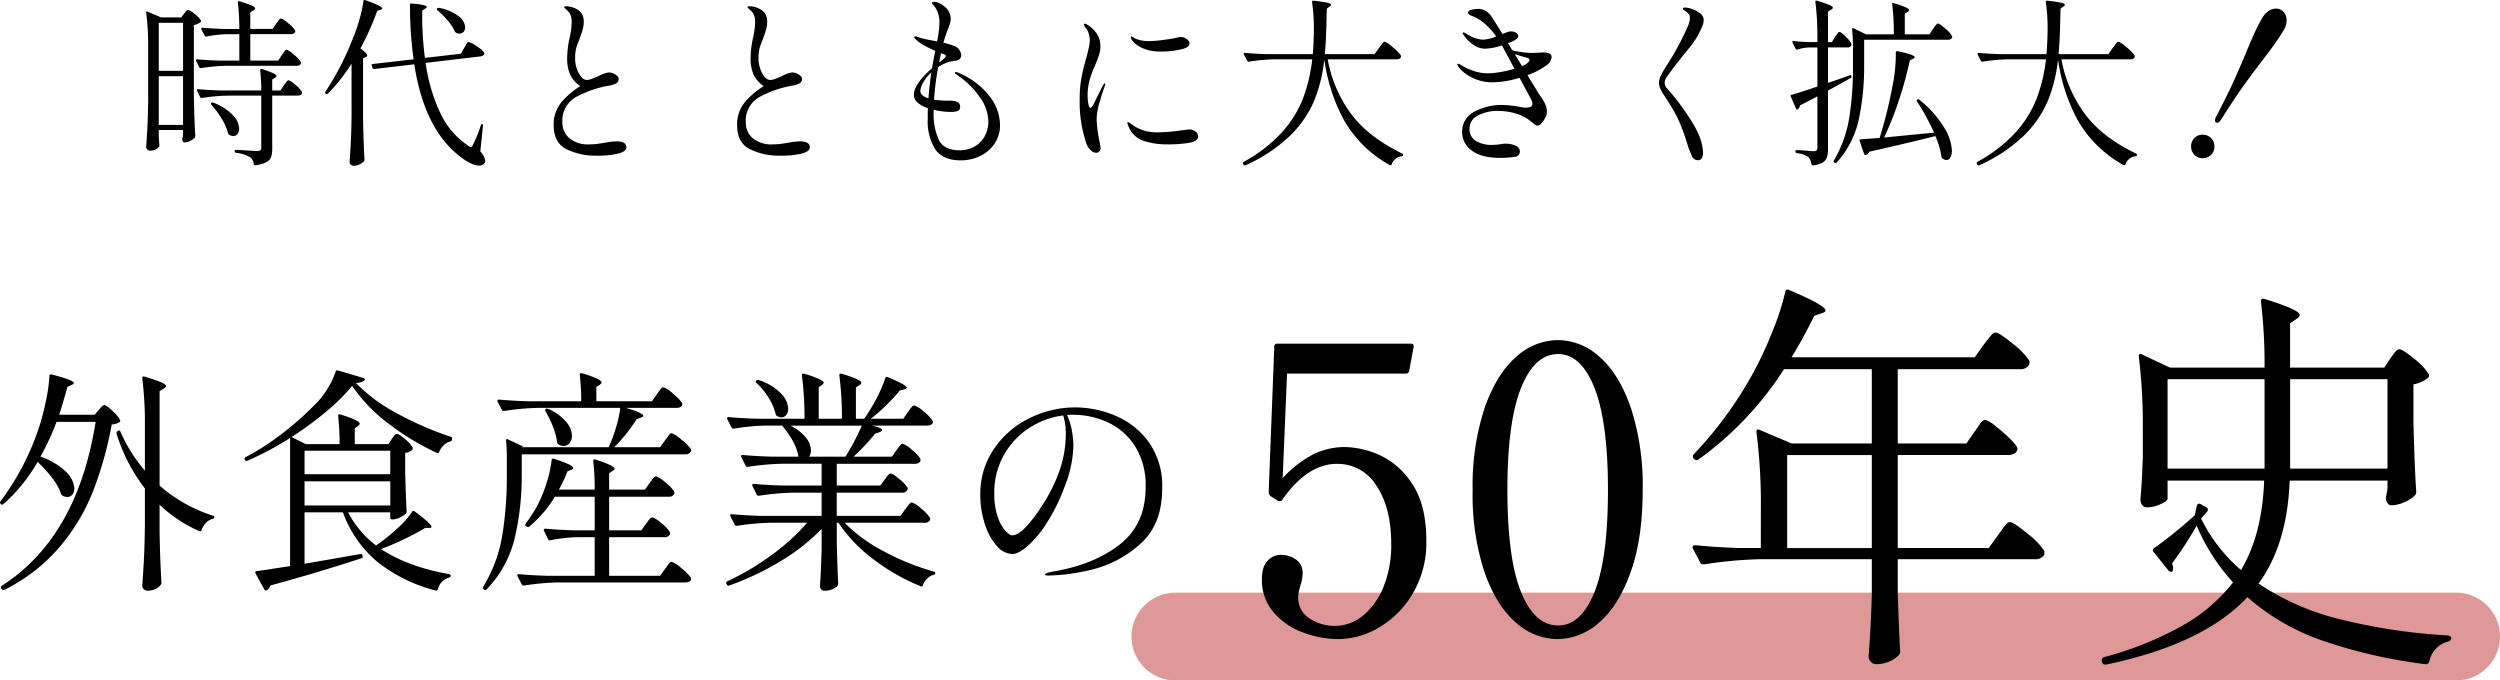 <svg xmlns="http://www.w3.org/2000/svg" width="569.964" height="155.125" viewBox="0 0 569.964 155.125">
  <g id="グループ_24582" data-name="グループ 24582" transform="translate(-6669.036 19062.125)">
    <path id="パス_113313" data-name="パス 113313" d="M34.276-22.017q.164-.205.389-.553a3.246,3.246,0,0,1,.389-.513.473.473,0,0,1,.328-.164,4.692,4.692,0,0,1,1.64,1.107,6.825,6.825,0,0,1,1.6,1.681,1.035,1.035,0,0,1,0,.41.976.976,0,0,1-.943.451H21.73a43.957,43.957,0,0,0-5.863.533h-.123a.346.346,0,0,1-.287-.2l-.7-1.435a.237.237,0,0,1-.041-.164q0-.205.287-.2,2.255.205,5,.287H24.6v-6.027H21.812a28.929,28.929,0,0,0-4.715.533h-.123a.346.346,0,0,1-.287-.205l-.738-1.435a.237.237,0,0,1-.041-.164q0-.2.287-.2,2.255.2,5,.287h3.4a51.052,51.052,0,0,0-.328-6.027v-.082q0-.328.369-.205a27.746,27.746,0,0,1,2.788.964q.779.349.779.636,0,.246-.369.451l-.738.451V-28h5.084l.82-1.189a5.905,5.905,0,0,0,.348-.492,2.943,2.943,0,0,1,.389-.492.566.566,0,0,1,.369-.2,4.6,4.6,0,0,1,1.619,1.066,6.464,6.464,0,0,1,1.579,1.64l.041.164a.571.571,0,0,1-.308.512,1.451,1.451,0,0,1-.758.185H27.1v6.027h6.355ZM6.232-3.69,6.355-1.6a.709.709,0,0,1-.041.41,2.085,2.085,0,0,1-.8.656,2.768,2.768,0,0,1-1.291.287.823.823,0,0,1-.595-.266.785.785,0,0,1-.266-.553q.164-2.419.287-4.694t.164-5.966V-23.739a57.351,57.351,0,0,0-.451-7.954v-.082q0-.287.328-.164l3.075,1.312h4.592l.615-.82q.123-.164.41-.512a.765.765,0,0,1,.533-.348,3.657,3.657,0,0,1,1.5.9,5.332,5.332,0,0,1,1.415,1.476q.123.164-.082.369a2.91,2.91,0,0,1-1.517.656v15.949q.082,5.125.328,9.389a.556.556,0,0,1-.164.41,3.929,3.929,0,0,1-1.025.7,2.765,2.765,0,0,1-1.23.328q-.451,0-.533-.615a1.725,1.725,0,0,1,.041-.41,1.563,1.563,0,0,0,.061-.328q.021-.2.062-.533v-.943H6.232Zm5.535-14.76V-29.4H6.232V-18.45Zm23,3.321q.123-.164.349-.492a3.617,3.617,0,0,1,.389-.492.473.473,0,0,1,.328-.164q.369,0,1.558,1.025a6.372,6.372,0,0,1,1.476,1.6.456.456,0,0,1,.041.2.542.542,0,0,1-.307.471,1.368,1.368,0,0,1-.717.185H32.1V-.779a6.2,6.2,0,0,1-.246,1.947,2.293,2.293,0,0,1-1.087,1.21,6.767,6.767,0,0,1-2.521.7h-.082q-.205,0-.287-.287a2.174,2.174,0,0,0-.861-1.558A7.716,7.716,0,0,0,23.862.246q-.328-.082-.328-.328V-.123q0-.287.246-.287.574,0,1.312.041l1.435.082q1.435.123,2.132.123A1.117,1.117,0,0,0,29.4-.349a.825.825,0,0,0,.2-.636V-12.792H21.935a43.957,43.957,0,0,0-5.863.533h-.123a.346.346,0,0,1-.287-.2l-.7-1.435a.237.237,0,0,1-.041-.164q0-.2.287-.2,2.255.2,5,.287H29.6a38.154,38.154,0,0,0-.246-4.592q0-.41.41-.287a23.648,23.648,0,0,1,2.6.964q.717.348.717.635,0,.164-.328.369l-.656.41v2.5h1.886ZM6.232-17.22V-6.109h5.535V-17.22ZM18.245-10.7q-.205-.246-.041-.41a.429.429,0,0,1,.451-.082,11.838,11.838,0,0,1,4.469,2.849,4.761,4.761,0,0,1,1.435,3.055,1.9,1.9,0,0,1-.389,1.25,1.2,1.2,0,0,1-.964.471,1.861,1.861,0,0,1-.943-.328.528.528,0,0,1-.246-.328A11.008,11.008,0,0,0,20.6-7.483,22.466,22.466,0,0,0,18.245-10.7ZM50.184-20.09a38.293,38.293,0,0,1-5.412,6.847.3.3,0,0,1-.451,0H44.28q-.246-.164-.041-.451a64.355,64.355,0,0,0,6.314-12.3,36.316,36.316,0,0,0,1.455-4.244,27.938,27.938,0,0,0,.882-4.08q.041-.369.41-.246a31.524,31.524,0,0,1,3.034,1.209q.861.43.861.677,0,.164-.369.287l-.779.246a60.515,60.515,0,0,1-3.854,8.61q1.558,1.107,1.558,1.6,0,.246-.369.369l-.574.246V-7.585q.082,5.125.328,9.389a.556.556,0,0,1-.164.41,3.672,3.672,0,0,1-1,.677,2.856,2.856,0,0,1-1.25.307,1.035,1.035,0,0,1-.7-.246.737.737,0,0,1-.287-.574q.164-2.419.287-4.694t.164-5.966ZM75.85-23.657q.164-.246.369-.615a4.532,4.532,0,0,1,.349-.553.4.4,0,0,1,.307-.185,5.325,5.325,0,0,1,1.784.923A6.169,6.169,0,0,1,80.4-22.632l.082.164a.6.6,0,0,1-.287.492,1.368,1.368,0,0,1-.656.246L67.076-20.254A39.426,39.426,0,0,0,70.336-9a18.083,18.083,0,0,0,6.252,7.483,1.565,1.565,0,0,0,.779.451q.287,0,.533-.615a27.659,27.659,0,0,0,1.763-4.387q.082-.246.287-.246t.205.369L79.54-.082A4.48,4.48,0,0,1,80.688,2.05a.668.668,0,0,1-.164.492,1.42,1.42,0,0,1-1.271.615,4.53,4.53,0,0,1-1.866-.513,11.836,11.836,0,0,1-2.111-1.291Q66.789-4.879,64.493-19.926L55.35-18.86h-.082q-.2,0-.287-.246l-.2-.492-.041-.123q0-.205.287-.287l9.307-1.066a85.837,85.837,0,0,1-.82-12.423q0-.369.369-.287a19.956,19.956,0,0,1,2.706.348q.738.185.738.431,0,.164-.328.369l-.7.451A73.541,73.541,0,0,0,66.912-21.4l8.2-.943Zm-6.109-8.61q-.246-.205-.041-.41a.444.444,0,0,1,.41-.123,10.213,10.213,0,0,1,4.51,1.927,3.473,3.473,0,0,1,1.476,2.5,1.475,1.475,0,0,1-.369,1.025,1.212,1.212,0,0,1-.943.41,1.627,1.627,0,0,1-.738-.164,1.4,1.4,0,0,1-.287-.287,10.156,10.156,0,0,0-1.62-2.481A19.876,19.876,0,0,0,69.741-32.267ZM105.985.9A14.9,14.9,0,0,1,99.2-.574Q96.268-2.05,96.268-6.027a7.864,7.864,0,0,1,1.784-5.289,18.285,18.285,0,0,1,4.285-3.649,6.619,6.619,0,0,1-2.316-2.624,9.088,9.088,0,0,1-.676-3.772,22.3,22.3,0,0,1,.574-4.715,16.658,16.658,0,0,0,.451-3.485,4.461,4.461,0,0,0-.2-1.476,2.877,2.877,0,0,0-.7-1.066q-.287-.287-.554-.512t-.267-.308q0-.246.574-.246a4.158,4.158,0,0,1,.984.144,4.828,4.828,0,0,1,.984.348,3.571,3.571,0,0,1,1.5,1.23,3.569,3.569,0,0,1,.43,1.886,5.809,5.809,0,0,1-.164,1.374q-.164.677-.369,1.271t-.287.8q-.041.123-.328.9a9.529,9.529,0,0,0-.615,1.784,9.884,9.884,0,0,0-.2,2.193,7.046,7.046,0,0,0,.389,2.317,5.628,5.628,0,0,0,1,1.845,1.714,1.714,0,0,0,1.271.718,3.828,3.828,0,0,0,1.23-.287q.779-.287,1.558-.656a6.868,6.868,0,0,1,2.173-.779,2.884,2.884,0,0,1,1.538.472q.759.471.758.964a1.134,1.134,0,0,1-.574,1.066,5.718,5.718,0,0,1-1.8.533,24.8,24.8,0,0,0-7.052,2.419,6.162,6.162,0,0,0-3.4,5.945,4.652,4.652,0,0,0,1.558,3.567,6.691,6.691,0,0,0,4.674,1.435,14,14,0,0,0,2.132-.164q1.066-.164,1.271-.2a18.116,18.116,0,0,1,2.665-.328q2.3,0,2.3,1.353,0,.943-1.845,1.435A20.2,20.2,0,0,1,105.985.9ZM147.8.9A14.9,14.9,0,0,1,141.02-.574q-2.931-1.476-2.932-5.453a7.864,7.864,0,0,1,1.784-5.289,18.284,18.284,0,0,1,4.285-3.649,6.619,6.619,0,0,1-2.316-2.624,9.088,9.088,0,0,1-.677-3.772,22.3,22.3,0,0,1,.574-4.715,16.658,16.658,0,0,0,.451-3.485,4.461,4.461,0,0,0-.205-1.476,2.877,2.877,0,0,0-.7-1.066q-.287-.287-.553-.512t-.266-.308q0-.246.574-.246a4.158,4.158,0,0,1,.984.144,4.828,4.828,0,0,1,.984.348,3.571,3.571,0,0,1,1.5,1.23,3.568,3.568,0,0,1,.43,1.886,5.809,5.809,0,0,1-.164,1.374q-.164.677-.369,1.271t-.287.8q-.041.123-.328.9a9.529,9.529,0,0,0-.615,1.784,9.883,9.883,0,0,0-.205,2.193,7.046,7.046,0,0,0,.39,2.317,5.628,5.628,0,0,0,1,1.845,1.714,1.714,0,0,0,1.271.718,3.828,3.828,0,0,0,1.23-.287q.779-.287,1.558-.656a6.868,6.868,0,0,1,2.173-.779,2.884,2.884,0,0,1,1.537.472q.759.471.759.964a1.134,1.134,0,0,1-.574,1.066,5.718,5.718,0,0,1-1.8.533,24.8,24.8,0,0,0-7.052,2.419,6.162,6.162,0,0,0-3.4,5.945,4.652,4.652,0,0,0,1.558,3.567,6.691,6.691,0,0,0,4.674,1.435,14,14,0,0,0,2.132-.164q1.066-.164,1.271-.2a18.116,18.116,0,0,1,2.665-.328q2.3,0,2.3,1.353,0,.943-1.845,1.435A20.2,20.2,0,0,1,147.8.9Zm40.836-18.86a17.436,17.436,0,0,1,6.908,5.186,10.794,10.794,0,0,1,2.48,6.663,7.418,7.418,0,0,1-1.251,4.264,8.194,8.194,0,0,1-3.3,2.829,10.008,10.008,0,0,1-4.387.984q-4.141,0-5.842-2.563a11.92,11.92,0,0,1-1.7-6.7q0-1.763.041-2.624a7,7,0,0,1-2.317-1.251A2.328,2.328,0,0,1,178.391-13q0-2.378,4.141-6.068.369-2.173.738-3.936a21.934,21.934,0,0,1-2.6-1.271,8.8,8.8,0,0,1-1.784-1.271l-.246-.246a.45.45,0,0,1-.164-.287.217.217,0,0,1,.246-.246,3.427,3.427,0,0,1,.574.164,15.394,15.394,0,0,0,2.521.656q1.538.287,1.865.369a24.118,24.118,0,0,0,.533-4.305,6.384,6.384,0,0,0-.451-2.5,5.1,5.1,0,0,0-.984-1.558.672.672,0,0,1-.246-.41q0-.287.451-.287a2.877,2.877,0,0,1,1.107.287,4.909,4.909,0,0,1,1.23.779,3.55,3.55,0,0,1,1.476,2.747,3.9,3.9,0,0,1-.164,1.066q-.164.574-.533,1.517a31.1,31.1,0,0,0-.984,2.952,18.519,18.519,0,0,1,2.5.738,2.464,2.464,0,0,1,1.169.943,2.226,2.226,0,0,1,.389,1.189,1.113,1.113,0,0,1-.328.82,1.2,1.2,0,0,1-.738.369,8.989,8.989,0,0,0-4.182,1.476,63.258,63.258,0,0,0-.943,7.462l.41.041a23.333,23.333,0,0,0,3.075.164,4.6,4.6,0,0,1,1.8.287,1.126,1.126,0,0,1,.656,1.148.886.886,0,0,1-.635.943,4.739,4.739,0,0,1-1.455.2,17.594,17.594,0,0,1-3.936-.492v.41a14.237,14.237,0,0,0,1.21,6.519q1.209,2.3,4.736,2.3a6.774,6.774,0,0,0,3.28-.8,6,6,0,0,0,2.357-2.317,6.891,6.891,0,0,0,.882-3.526,9.8,9.8,0,0,0-2.009-5.556,19.154,19.154,0,0,0-5.125-4.981q-.492-.328-.492-.533,0-.123.205-.123A1.626,1.626,0,0,1,188.641-17.958Zm-4.059-4.51-.246,1.23-.205.9q.574-.41,1.066-.84t.492-.635q0-.164-.246-.307a1.975,1.975,0,0,0-.471-.2,1.932,1.932,0,0,1-.307-.1Zm-4.715,8.61q0,1.107,1.845,1.681.2-2.624.656-5.9a9.521,9.521,0,0,0-1.824,2.255A4.25,4.25,0,0,0,179.867-13.858ZM219.924.246a1.924,1.924,0,0,1-1.251-.635,3.579,3.579,0,0,1-.964-1.5,29.173,29.173,0,0,1-1.517-10.127,26.69,26.69,0,0,1,.41-4.92,45,45,0,0,1,1.107-4.51q.287-1.107.533-2.173a8.378,8.378,0,0,0,.246-1.845,4.825,4.825,0,0,0-.287-1.6,3.751,3.751,0,0,0-.738-1.312,1.462,1.462,0,0,1-.328-.615q0-.205.164-.2a1.4,1.4,0,0,1,.656.246,7.206,7.206,0,0,1,2.152,2.05,5.329,5.329,0,0,1,.8,3.034,5.55,5.55,0,0,1-.246,1.6,15.867,15.867,0,0,1-.574,1.6q-.328.779-.41,1.025a21.814,21.814,0,0,0-1.271,3.485,12.991,12.991,0,0,0-.41,3.239,11.369,11.369,0,0,0,.164,1.988q.164.923.492.923.205,0,.7-.82l.738-1.517,1.394-2.788q.287-.451.41-.451t.123.164l-.123.492q-.533,1.435-1.189,3.71a14.211,14.211,0,0,0-.656,3.793,29.378,29.378,0,0,0,.7,5.248,12.257,12.257,0,0,1,.205,1.312,1.031,1.031,0,0,1-.328.82A1.044,1.044,0,0,1,219.924.246Zm14.842-23.083a11,11,0,0,1-2.952-.328,8.159,8.159,0,0,1-2.4-1.066A3.993,3.993,0,0,1,228-25.666a1.259,1.259,0,0,1-.164-.492.109.109,0,0,1,.123-.123,1.013,1.013,0,0,1,.43.2,3.725,3.725,0,0,0,.594.328,7.782,7.782,0,0,0,2.952.533,27.079,27.079,0,0,0,3.136-.246q1.989-.246,3.3-.533a2.637,2.637,0,0,1,.779-.164,2.406,2.406,0,0,1,1.435.472,1.29,1.29,0,0,1,.656,1q0,.943-2.091,1.394A20.76,20.76,0,0,1,234.766-22.837ZM236.2-1.681a16.6,16.6,0,0,1-5.535-.841A5.468,5.468,0,0,1,227.3-5.863a3.426,3.426,0,0,1-.246-.738.145.145,0,0,1,.164-.164.551.551,0,0,1,.308.143q.185.144.307.226A9.611,9.611,0,0,0,231.4-4.674a12.059,12.059,0,0,0,2.829.246,39.362,39.362,0,0,0,5.453-.492l1.394-.164a2.332,2.332,0,0,1,1.538.492,1.393,1.393,0,0,1,.594,1.066q0,1.107-1.947,1.476A28.153,28.153,0,0,1,236.2-1.681Zm48.216-21.976q.164-.205.471-.615t.492-.615a.5.5,0,0,1,.349-.2,5.835,5.835,0,0,1,1.845,1.271,8.412,8.412,0,0,1,1.845,1.886,1.036,1.036,0,0,1,0,.41,1.018,1.018,0,0,1-.984.451h-15.7a29.817,29.817,0,0,0,5.1,12.115Q281.752-3.444,289.747.41a.346.346,0,0,1,.2.287.318.318,0,0,1-.061.225.558.558,0,0,1-.267.1,2.765,2.765,0,0,0-2.3,1.845q-.123.369-.451.164A27.036,27.036,0,0,1,276.319-7.421a41.116,41.116,0,0,1-4.366-13.612,34.555,34.555,0,0,1-2.316,9.43,24.464,24.464,0,0,1-5.514,7.974,35.469,35.469,0,0,1-10.086,6.7q-.328.123-.451-.123l-.123-.2a.237.237,0,0,1-.041-.164.355.355,0,0,1,.164-.287,33.378,33.378,0,0,0,8.672-6.683,25.068,25.068,0,0,0,4.818-7.708,36.932,36.932,0,0,0,2.132-8.979h-8.569a43.956,43.956,0,0,0-5.863.533h-.082a.371.371,0,0,1-.328-.2l-.738-1.435-.041-.164q0-.205.287-.2,2.214.205,4.961.287h10.5q.123-1.23.2-3.69.041-.615.041-1.886a39.349,39.349,0,0,0-.41-6.273q0-.41.369-.328a29.665,29.665,0,0,1,3.116.451q.861.2.861.451,0,.205-.328.41l-.656.492q0,.861-.041,1.271-.082,5.658-.41,9.1h11.357Zm39.36,2.091a2.644,2.644,0,0,1-1.312,1.968,16.2,16.2,0,0,1-4.182,2.132q2.665,4.428,3.116,5.043a8.942,8.942,0,0,1,1,1.742,4.163,4.163,0,0,1,.307,1.579,3.057,3.057,0,0,1-.389,1.374,5.347,5.347,0,0,1-.882,1.271,1.332,1.332,0,0,1-.82.513,1.1,1.1,0,0,1-.615-.226q-.328-.226-.861-.676a9.463,9.463,0,0,0-3.464-1.845,14,14,0,0,0-4.08-.615,9.292,9.292,0,0,0-4.633,1.066,3.242,3.242,0,0,0-1.886,2.911,3.1,3.1,0,0,0,1.476,2.89,6.836,6.836,0,0,0,3.567.882,14.659,14.659,0,0,0,2.05-.164,5.406,5.406,0,0,1,1.025-.123,5.713,5.713,0,0,1,2.358.451,1.427,1.427,0,0,1,1,1.312,1.281,1.281,0,0,1-.266.8,1.183,1.183,0,0,1-.8.43,23.273,23.273,0,0,1-3.9.246q-4.059-.082-6.129-1.763a5.068,5.068,0,0,1-2.07-4.059,5.08,5.08,0,0,1,2.685-4.654,13.137,13.137,0,0,1,6.745-1.578,26.232,26.232,0,0,1,3.608.41,8.637,8.637,0,0,0,1.435.2q1.558,0,1.558-.861a2.841,2.841,0,0,0-.369-1.148l-2.583-4.8a21.328,21.328,0,0,1-6.068,1.025,10.256,10.256,0,0,1-7.052-2.624,5.337,5.337,0,0,1-.758-.841,1.341,1.341,0,0,1-.307-.635q0-.123.164-.123a1.4,1.4,0,0,1,.615.246,11.87,11.87,0,0,0,2.46,1.209,10.114,10.114,0,0,0,3.772.718,16.947,16.947,0,0,0,2.809-.287,29.85,29.85,0,0,0,3.219-.738l-2.378-4.428-.492-.9a12.978,12.978,0,0,1-3.813.738,4.654,4.654,0,0,1-2.562-.779,8.284,8.284,0,0,1-2.193-2.132q-.082-.123-.225-.308a.551.551,0,0,1-.144-.307.145.145,0,0,1,.164-.164,1.443,1.443,0,0,1,.635.266q.431.267.513.308a7.014,7.014,0,0,0,3.362,1.066,9.1,9.1,0,0,0,2.952-.738,15.27,15.27,0,0,0-2.87-3.137,9.3,9.3,0,0,0-2.419-1.456,3.374,3.374,0,0,1-.8-.369.588.588,0,0,1-.307-.492q0-.41.759-.615a5.575,5.575,0,0,1,1.455-.205,3.371,3.371,0,0,1,1.7.389,4.36,4.36,0,0,1,1.21,1.046q.246.287,2.706,4.264l1.23-.451a2.09,2.09,0,0,1,.738-.123,1.912,1.912,0,0,1,1.168.349.965.965,0,0,1,.471.758q0,.369-.738.861a7.323,7.323,0,0,1-1.6.7l.984,1.64a20.479,20.479,0,0,0,4.592.615l1.435-.082.943-.041a3.7,3.7,0,0,1,1.476.225A.84.84,0,0,1,323.777-21.566Zm-5.986,1.681q.943-.615.943-1.025,0-.369-.615-.533-1.435-.369-2.747-.82l1.681,2.747ZM357.11,1.927a1.418,1.418,0,0,1-1.312-.881,20.569,20.569,0,0,1-1.066-2.768A48.5,48.5,0,0,0,352.6-7.483a38.241,38.241,0,0,0-2.255-3.957q-.205-.328-.9-1.394a9.971,9.971,0,0,1-.943-1.7,3.261,3.261,0,0,1-.246-1.168,3.833,3.833,0,0,1,.389-1.558,20.1,20.1,0,0,1,1.332-2.337,62.912,62.912,0,0,0,4.92-9.143,5.094,5.094,0,0,0,.41-1.722,1.5,1.5,0,0,0-.41-1.107,5.42,5.42,0,0,0-.717-.574q-.471-.328-.471-.492,0-.246.533-.246a5.005,5.005,0,0,1,1.558.348,6.749,6.749,0,0,1,1.763.922,1.963,1.963,0,0,1,.9,1.64,4.108,4.108,0,0,1-.328,1.353,20.01,20.01,0,0,1-1.251,2.542,22.945,22.945,0,0,1-2.07,2.829q-2.993,3.649-4.8,6.232a2.179,2.179,0,0,0-.451,1.312,2,2,0,0,0,.574,1.312,53.38,53.38,0,0,1,5.474,7.319Q358.3-2.829,358.3.328a2.1,2.1,0,0,1-.287,1.148A.992.992,0,0,1,357.11,1.927Zm31.283-28.085q.123-.205.349-.512t.369-.472a.41.41,0,0,1,.307-.164q.328,0,1.394,1.045a6.142,6.142,0,0,1,1.312,1.619,1.035,1.035,0,0,1,0,.41.976.976,0,0,1-.943.451h-4.387V-15.7q2.952-.984,4.92-1.722.369-.123.41.164l.041.164a.346.346,0,0,1-.205.287l-5.166,2.87V-.7a6.765,6.765,0,0,1-.225,1.927,2.177,2.177,0,0,1-.964,1.21,5.652,5.652,0,0,1-2.214.676h-.082q-.2,0-.287-.287a3.006,3.006,0,0,0-.7-1.6,5.42,5.42,0,0,0-2.624-.9.366.366,0,0,1-.328-.369V-.082q0-.287.246-.287.533,0,1.148.041t1.148.082a15.293,15.293,0,0,0,1.6.123.954.954,0,0,0,.676-.185.883.883,0,0,0,.185-.636V-12.628q-2.46,1.312-3.936,2.05a1.825,1.825,0,0,1-.492.861.278.278,0,0,1-.2.082.228.228,0,0,1-.246-.2l-1.189-2.747a.237.237,0,0,1-.041-.164q0-.205.246-.246,2.091-.574,5.863-1.886v-8.9h-1.8a9.53,9.53,0,0,0-2.747.492H379.7a.346.346,0,0,1-.287-.2l-.7-1.394-.041-.164q0-.287.328-.2,1.722.205,3.526.246h1.845v-1.148a63.548,63.548,0,0,0-.451-7.995v-.082q0-.328.369-.2a27.057,27.057,0,0,1,2.829.963q.779.349.779.636,0,.2-.369.41l-.738.451v6.97h.9ZM410.738-28q.123-.164.369-.513a4.2,4.2,0,0,1,.431-.533.518.518,0,0,1,.349-.184q.328,0,1.619,1.127a7.121,7.121,0,0,1,1.579,1.7,1.036,1.036,0,0,1,0,.41.976.976,0,0,1-.943.451H395.035v5.986a57.623,57.623,0,0,1-1.21,12.136,21.121,21.121,0,0,1-5.064,9.881q-.164.246-.451.041l-.082-.041a.35.35,0,0,1-.082-.492,27.556,27.556,0,0,0,3.485-9.7,73.757,73.757,0,0,0,.861-11.828v-4.305q0-1.968-.205-4.018,0-.205.1-.266a.271.271,0,0,1,.267.021l2.788,1.353H401.8a54.239,54.239,0,0,0-.369-6.806v-.082q0-.328.369-.2a19.761,19.761,0,0,1,2.726.943q.759.369.759.615,0,.2-.328.41l-.656.41v4.715h5.617ZM408.36-4.1l2.624-.246a53.494,53.494,0,0,0-3.9-7.134q-.2-.287.082-.41a.379.379,0,0,1,.451.041,24.225,24.225,0,0,1,5.638,6.293,11.132,11.132,0,0,1,1.783,5.31,2.991,2.991,0,0,1-.348,1.558,1.019,1.019,0,0,1-.882.574,1.728,1.728,0,0,1-.943-.369.95.95,0,0,1-.2-.41,18.422,18.422,0,0,0-1.394-4.674Q404.055-1.763,396.183,0a1.392,1.392,0,0,1-.738.738.167.167,0,0,1-.123.041q-.205,0-.287-.246L394.01-2.46l-.041-.123q0-.246.287-.246l.984-.082q1.394-.082,3.321-.246a99.658,99.658,0,0,0,2.911-11.685,36.077,36.077,0,0,0,.779-7.79q0-.369.41-.287a22.691,22.691,0,0,1,3.034.779q.861.328.861.574,0,.164-.369.369l-.738.369a84.848,84.848,0,0,1-2.4,8.815,73.79,73.79,0,0,1-3.465,8.774ZM451.7-23.657q.164-.205.471-.615t.492-.615a.5.5,0,0,1,.348-.2,5.835,5.835,0,0,1,1.845,1.271,8.412,8.412,0,0,1,1.845,1.886,1.035,1.035,0,0,1,0,.41,1.018,1.018,0,0,1-.984.451h-15.7a29.817,29.817,0,0,0,5.1,12.115q3.915,5.515,11.91,9.368a.346.346,0,0,1,.205.287.318.318,0,0,1-.062.225.558.558,0,0,1-.266.1,2.765,2.765,0,0,0-2.3,1.845q-.123.369-.451.164A27.036,27.036,0,0,1,443.6-7.421a41.116,41.116,0,0,1-4.367-13.612,34.555,34.555,0,0,1-2.316,9.43A24.464,24.464,0,0,1,431.4-3.628a35.469,35.469,0,0,1-10.086,6.7q-.328.123-.451-.123l-.123-.2a.238.238,0,0,1-.041-.164.355.355,0,0,1,.164-.287,33.378,33.378,0,0,0,8.671-6.683,25.068,25.068,0,0,0,4.818-7.708,36.932,36.932,0,0,0,2.132-8.979h-8.569a43.956,43.956,0,0,0-5.863.533h-.082a.371.371,0,0,1-.328-.2l-.738-1.435-.041-.164q0-.205.287-.2,2.214.205,4.961.287h10.5q.123-1.23.205-3.69.041-.615.041-1.886a39.349,39.349,0,0,0-.41-6.273q0-.41.369-.328a29.665,29.665,0,0,1,3.116.451q.861.2.861.451,0,.205-.328.41l-.656.492q0,.861-.041,1.271-.082,5.658-.41,9.1h11.357ZM475.518-6.6a.474.474,0,0,1-.348-.144.585.585,0,0,1-.143-.43,1.934,1.934,0,0,1,.246-.82q2.419-4.592,3.977-8.016t3.075-7.114q1.148-2.747,1.886-4.346a33.846,33.846,0,0,1,1.64-3.116,4.476,4.476,0,0,1,1.435-1.538,3.073,3.073,0,0,1,1.64-.513,2.246,2.246,0,0,1,1.722.759,2.766,2.766,0,0,1,.7,1.947,4.391,4.391,0,0,1-.615,2.132q-.738,1.271-1.743,2.706t-1.722,2.378q-.717.943-1.087,1.435-2.747,3.567-4.858,6.539t-4.9,7.4Q475.969-6.6,475.518-6.6ZM472.2,1.476A2.5,2.5,0,0,1,470.331.7a2.6,2.6,0,0,1-.758-1.886,2.655,2.655,0,0,1,.758-1.927,2.5,2.5,0,0,1,1.866-.779,2.617,2.617,0,0,1,1.927.779,2.618,2.618,0,0,1,.779,1.927A2.569,2.569,0,0,1,474.124.7,2.617,2.617,0,0,1,472.2,1.476Z" transform="translate(6699 -19027.531)"/>
    <path id="パス_113314" data-name="パス 113314" d="M10,0H302a10,10,0,0,1,0,20H10A10,10,0,0,1,10,0Z" transform="translate(6927 -18927)" fill="#be3333" opacity="0.5"/>
    <path id="パス_113311" data-name="パス 113311" d="M22.659-42.5a20.285,20.285,0,0,1,7.781,1.775,17.47,17.47,0,0,1,7.507,6.552q3.276,4.777,3.276,13.149a22.686,22.686,0,0,1-3,11.739,21.522,21.522,0,0,1-7.644,7.826A18.316,18.316,0,0,1,21.2,1.274,22.906,22.906,0,0,1,12.967-.273,15.878,15.878,0,0,1,6.325-4.914a11.105,11.105,0,0,1-2.593-7.371q0-3,1.319-4.322a4.09,4.09,0,0,1,2.958-1.319,6.033,6.033,0,0,1,3.458,1.047,3.629,3.629,0,0,1,1.547,3.23,9.155,9.155,0,0,1-.546,2.821l-.273,1.092a5.643,5.643,0,0,0-.182,1.365,5.536,5.536,0,0,0,2.594,4.959,10.388,10.388,0,0,0,5.779,1.684,10,10,0,0,0,6.37-2.321A16.136,16.136,0,0,0,31.44-10.6a25.13,25.13,0,0,0,1.775-9.783q0-8.281-3.367-13.286a10.372,10.372,0,0,0-9.009-5q-6.734,0-12.467,8.19a.7.7,0,0,1-.5.319A.823.823,0,0,1,7.28-30.3l-1.547-1a1.12,1.12,0,0,1-.455-.91L6.552-65.338a.643.643,0,0,1,.728-.728H37.674q.819,0,.637.819l-1,5.369a.738.738,0,0,1-.728.637H9.464l-1,23.842a25.03,25.03,0,0,1,7.1-5.506A16.4,16.4,0,0,1,22.659-42.5ZM71.071,1.274a14.274,14.274,0,0,1-9.509-3.822q-4.413-3.822-7.1-11.466a56.672,56.672,0,0,1-2.684-18.655,56.621,56.621,0,0,1,2.73-18.746q2.73-7.735,7.143-11.6a14.287,14.287,0,0,1,9.6-3.868,14.183,14.183,0,0,1,9.509,3.868q4.413,3.868,7.1,11.6a57.5,57.5,0,0,1,2.684,18.746q0,11.011-2.73,18.655T80.671-2.548A14.379,14.379,0,0,1,71.071,1.274Zm.182-3.094q5.278,0,8.326-7.69t3.049-23.159q0-15.47-3.049-23.25T71.253-63.7q-5.369,0-8.463,7.781T59.7-32.669Q59.7-17.2,62.79-9.51T71.253-1.82Zm94.913-44.135q.364-.455.865-1.229a7.206,7.206,0,0,1,.864-1.138,1.049,1.049,0,0,1,.728-.364,6.134,6.134,0,0,1,2.366,1.41,36.042,36.042,0,0,1,3.412,3q1.592,1.592,1.592,2.229a1.364,1.364,0,0,1-.682,1,2.823,2.823,0,0,1-1.5.364H148.694v21.2h20.748l2.093-2.912q.364-.455.956-1.32a9.329,9.329,0,0,1,1-1.274,1.149,1.149,0,0,1,.773-.41q.819,0,3.958,2.594a16.848,16.848,0,0,1,3.868,3.958,2.3,2.3,0,0,1,0,.91,2.259,2.259,0,0,1-2.184,1H148.694v7.371q.273,8.918.546,13.65a1.331,1.331,0,0,1-.273.819,6.356,6.356,0,0,1-2.093,1.456,7.461,7.461,0,0,1-3.185.637,1.51,1.51,0,0,1-1.137-.546,1.826,1.826,0,0,1-.5-1.274q.546-6.916.728-14.105v-8.008H117.572a97.562,97.562,0,0,0-13.013,1.183h-.273a.768.768,0,0,1-.637-.455l-1.638-3.094a.527.527,0,0,1-.091-.364q0-.455.728-.455,4.277.455,9.646.637h5.187V-28.21a127.291,127.291,0,0,0-1-17.654v-.182q0-.637.728-.364l7.28,3.094h18.291V-60.242h-20.02a75.344,75.344,0,0,1-19.474,20.566.716.716,0,0,1-1-.091.726.726,0,0,1-.091-1.092,88.545,88.545,0,0,0,13.741-18.928,83.786,83.786,0,0,0,4.186-9.055,58.936,58.936,0,0,0,2.912-8.964q.182-.91,1-.455,8.19,3.458,8.19,4.641,0,.364-.91.637l-1.638.546q-2.548,5.187-5.187,9.464h41.769l2-2.821q.364-.455.956-1.229a12.294,12.294,0,0,1,1-1.183,1.149,1.149,0,0,1,.773-.41q.819,0,3.913,2.548a16.493,16.493,0,0,1,3.822,3.913,1.573,1.573,0,0,1-.091.91,2.259,2.259,0,0,1-2.184,1H148.694v16.926h15.652Zm-42.679,5.278v21.2h19.292v-21.2ZM260.988-62.7q.273-.364.91-1.228t1.183-.865q.728,0,3.367,2.184a13.2,13.2,0,0,1,3.276,3.458.69.69,0,0,1-.182.91,7.455,7.455,0,0,1-3.276,1.456v8.554q.273,10.647.637,15.925a1.235,1.235,0,0,1-.364.91,7.675,7.675,0,0,1-2.411,1.5,7.384,7.384,0,0,1-2.867.682q-.91,0-1.274-1.365a3.828,3.828,0,0,1,.091-.91l.273-1.456v-1.911h-22.3q-.546,14.56-7.1,23.478a57.989,57.989,0,0,0,18.427,8.1,132.5,132.5,0,0,0,24.8,3.731q.728.182.728.637a1.064,1.064,0,0,1-.637.728,5.8,5.8,0,0,0-4.368,4.55q-.273.728-.91.637a115.7,115.7,0,0,1-23.569-5.414A50.972,50.972,0,0,1,228.41-8.281Q218.4,2.457,196.2,7.1h-.182a.714.714,0,0,1-.728-.546l-.091-.273V6.1a.738.738,0,0,1,.637-.728A77.268,77.268,0,0,0,213.668-1.82a38.312,38.312,0,0,0,11.466-9.828,45,45,0,0,1-8.281-12.922,88.808,88.808,0,0,1-5.642,8.645,2.265,2.265,0,0,1,.273,1,1.267,1.267,0,0,1-.091.546q-.091.364-.41.319a1.042,1.042,0,0,1-.592-.319l-3.276-4.095a.637.637,0,0,1,.182-1.092,99.436,99.436,0,0,0,9.1-7.371l.455-2.093a.764.764,0,0,1,.318-.5.6.6,0,0,1,.591.045l1.274.728q.637.364.182,1l-1.365,1.547a36.656,36.656,0,0,0,9.1,11.739q4.823-8.008,5.278-20.384H210.21v4.1q0,.546-1.592,1.274a7.51,7.51,0,0,1-3.139.728,1.255,1.255,0,0,1-1.047-.546,2.065,2.065,0,0,1-.41-1.274q.364-3.913.546-9.828v-5.824a129.218,129.218,0,0,0-.91-16.835v-.182q0-.364.182-.455a.646.646,0,0,1,.546.091l6.37,3h21.567a119.521,119.521,0,0,0-.819-15.015V-75.8q0-.728.819-.455,8.008,2.457,8.008,3.64,0,.455-.728.91l-1.456,1v10.1h21.476ZM210.21-57.967v20.384h22.113V-57.967Zm50.141,20.384V-57.967h-22.2v20.384Z" transform="translate(6953 -18917.705)"/>
    <path id="パス_113312" data-name="パス 113312" d="M25.542-37.044q.162-.162.567-.648t.729-.486q.432,0,1.809,1.3A8.015,8.015,0,0,1,30.4-34.776q.162.216-.108.486a3.555,3.555,0,0,1-1.782.54,82.509,82.509,0,0,1-4.293,15.309,45.437,45.437,0,0,1-7.641,12.69A39.955,39.955,0,0,1,4.05,3.942a.434.434,0,0,1-.594-.162l-.108-.108a.489.489,0,0,1-.081-.351.413.413,0,0,1,.189-.3Q20.682-8.046,24.84-34.344H15.93a59.03,59.03,0,0,1-3.672,7.938A15.22,15.22,0,0,1,18.09-22.95a5.723,5.723,0,0,1,1.89,3.78,2.179,2.179,0,0,1-.432,1.4,1.438,1.438,0,0,1-1.188.54,2.082,2.082,0,0,1-1.026-.27.913.913,0,0,1-.378-.432,12.408,12.408,0,0,0-2.025-3.618,30.3,30.3,0,0,0-3.321-3.672,37.82,37.82,0,0,1-7.776,9.612.454.454,0,0,1-.648,0,.425.425,0,0,1-.054-.594,58.589,58.589,0,0,0,8.856-17.064A51.825,51.825,0,0,0,13.5-39.1a37.983,37.983,0,0,0,.81-5.67q0-.486.486-.378,5.076,1.3,5.076,1.944,0,.216-.486.432l-.972.432q-1.08,3.942-1.89,6.372h8.1Zm10.53,3.294a83.7,83.7,0,0,0-.594-10.53v-.108q0-.432.486-.27a34.216,34.216,0,0,1,3.834,1.3q1.08.486,1.08.864,0,.27-.486.54l-.972.594v21.546A33.884,33.884,0,0,0,51.57-12.96q.324.054.324.324,0,.378-.432.432A3.217,3.217,0,0,0,50-11.34a4.067,4.067,0,0,0-.972,1.62.408.408,0,0,1-.594.27,31.549,31.549,0,0,1-9.018-5.994v6.1q.108,6.372.432,11.664a.79.79,0,0,1-.162.486,3.1,3.1,0,0,1-1.269.972,4.1,4.1,0,0,1-1.7.378,1.29,1.29,0,0,1-.864-.324.971.971,0,0,1-.378-.756q.216-3.186.378-6.183t.216-7.857V-19.17A39.534,39.534,0,0,1,29.592-31.7v-.108a.488.488,0,0,1,.27-.432l.108-.054q.378-.216.54.216a34.562,34.562,0,0,0,5.562,8.856ZM92.34-30.4q.108-.162.351-.513a2.757,2.757,0,0,1,.432-.513.612.612,0,0,1,.4-.162q.486,0,1.863,1.188a7.376,7.376,0,0,1,1.755,1.944.641.641,0,0,1-.108.486,2.821,2.821,0,0,1-1.62.7v4.644q.162,5.616.324,8.694a.968.968,0,0,1-.162.486,5.07,5.07,0,0,1-1.377.918,3.809,3.809,0,0,1-1.647.432h-.108a.382.382,0,0,1-.432-.432v-1.188H82.4a22.8,22.8,0,0,0,6.372,7.56l.54-.378a41.087,41.087,0,0,0,4.32-3.51,21.749,21.749,0,0,0,3.348-3.78.241.241,0,0,1,.243-.216.62.62,0,0,1,.351.108q3.834,2.862,3.834,3.51,0,.27-.54.27h-.918q-1.836,1.134-4.563,2.457T89.91-5.346q5.994,4,15.5,5.724.378.108.378.324a.39.39,0,0,1-.135.324.956.956,0,0,1-.3.162A3.609,3.609,0,0,0,102.87,3.78a.394.394,0,0,1-.54.324,35.542,35.542,0,0,1-13.2-6.48,26.508,26.508,0,0,1-7.911-11.34H72.468V-2l5.67-.972,7.074-1.242h.108q.324,0,.378.378v.108q.108.432-.27.486Q75.384.054,64.638,2.97a1.6,1.6,0,0,1-.756,1.08.22.22,0,0,1-.162.054.42.42,0,0,1-.432-.27l-2-3.618a.6.6,0,0,1-.054-.27q0-.216.324-.27,1.35-.162,5.832-.864.432-.054,1.782-.27V-30.672a68.785,68.785,0,0,1-9.72,5.184.313.313,0,0,1-.216.054.383.383,0,0,1-.378-.27.313.313,0,0,1-.054-.216.467.467,0,0,1,.216-.378,54.971,54.971,0,0,0,8.019-5.13,68.144,68.144,0,0,0,7.425-6.48,19.813,19.813,0,0,0,5.076-7.83.454.454,0,0,1,.189-.3.454.454,0,0,1,.351-.027l5.832,1.728q.486.216.27.486a3.262,3.262,0,0,1-2,.648,37.324,37.324,0,0,0,9.234,6.858,75.073,75.073,0,0,0,12.366,5.4q.432.108.324.486v.108q0,.324-.432.486a3.4,3.4,0,0,0-1.485.864,4.145,4.145,0,0,0-1,1.458q-.108.432-.54.27a56.936,56.936,0,0,1-11.2-6.8,36.078,36.078,0,0,1-8.127-8.478,44.192,44.192,0,0,1-5.967,5.913A76.753,76.753,0,0,1,69.5-30.888l3.24,1.62H80.46a56.088,56.088,0,0,0-.324-6.372v-.108q0-.432.486-.27a25.132,25.132,0,0,1,3.456,1.242q.972.486.972.864,0,.216-.378.486l-.756.54v3.618h7.668Zm-.324,7.992v-5.346H72.468v5.346ZM72.468-20.79v5.508H92.016V-20.79Zm49.518-6.156v4.86A61.719,61.719,0,0,1,120.42-7.992a25.323,25.323,0,0,1-6.426,11.826.405.405,0,0,1-.648,0l-.054-.054a.425.425,0,0,1-.054-.594A32.615,32.615,0,0,0,117.531-8.37a82.326,82.326,0,0,0,1.053-13.716v-4.158q0-2-.162-3.78v-.108q0-.216.108-.27a.383.383,0,0,1,.324.054l2.646,1.242q.972.486.81.486h-.324v.054H141.8a33.873,33.873,0,0,0,1.7-4.563,25.652,25.652,0,0,0,.945-4.4H125.712a57.894,57.894,0,0,0-7.722.7h-.162a.456.456,0,0,1-.378-.27l-.972-1.836a.313.313,0,0,1-.054-.216q0-.27.432-.27,2.916.27,6.534.378h12.15a49.732,49.732,0,0,0-.324-5.994q0-.54.54-.378a25.132,25.132,0,0,1,3.456,1.242q.972.486.972.864,0,.216-.378.486l-.81.54v3.24h12.69l1.08-1.566q.162-.216.486-.675a5.527,5.527,0,0,1,.567-.7.682.682,0,0,1,.459-.243,6.2,6.2,0,0,1,2.16,1.431,8.71,8.71,0,0,1,2.106,2.187l.054.216a.7.7,0,0,1-.378.648,1.943,1.943,0,0,1-.972.216h-11.5q3.942,1.188,3.942,1.782,0,.27-.54.432l-.972.378a40.161,40.161,0,0,1-5.076,6.372h10.422l1.134-1.566q.162-.216.486-.675a5.527,5.527,0,0,1,.567-.7.682.682,0,0,1,.459-.243,6.493,6.493,0,0,1,2.214,1.458A10.187,10.187,0,0,1,160.6-28.08a.736.736,0,0,1-.054.486,1.306,1.306,0,0,1-1.3.648Zm11.448-4.266a2.637,2.637,0,0,1-.54,1.7,1.662,1.662,0,0,1-1.35.675,2.082,2.082,0,0,1-1.242-.432.665.665,0,0,1-.27-.54,15.107,15.107,0,0,0-.945-3.483,23.153,23.153,0,0,0-1.7-3.483q-.162-.378.108-.54a.313.313,0,0,1,.216-.054,2.1,2.1,0,0,1,.756.27,10.8,10.8,0,0,1,3.753,2.889A5.044,5.044,0,0,1,133.434-31.212ZM156.168-2.43A6.352,6.352,0,0,1,158.355-1a9.958,9.958,0,0,1,2.187,2.187l.054.216a.7.7,0,0,1-.4.648,2.1,2.1,0,0,1-1,.216H130.248a57.894,57.894,0,0,0-7.722.7h-.108a.488.488,0,0,1-.432-.27L121.014.864,120.96.648q0-.27.378-.27,2.916.27,6.534.378h10.746v-8.8h-3.672a33.143,33.143,0,0,0-6.426.7h-.162a.456.456,0,0,1-.378-.27l-.918-1.89a.313.313,0,0,1-.054-.216q0-.27.378-.27,2.97.27,6.588.378h4.644V-17.28h-9.072a27.345,27.345,0,0,1-5.832,6.8.394.394,0,0,1-.594,0l-.162-.108q-.324-.216-.054-.594a34.445,34.445,0,0,0,2.484-3.78,30.149,30.149,0,0,0,2.214-5.319A26.069,26.069,0,0,0,128.79-25.6q.108-.486.54-.324a28.686,28.686,0,0,1,3.456,1.3q.972.486.972.81,0,.216-.432.378l-.918.378a34.662,34.662,0,0,1-1.944,4.158h8.154a57.192,57.192,0,0,0-.324-6.48v-.108q0-.432.486-.27,4.374,1.4,4.374,2.106,0,.216-.432.486l-.81.54V-18.9h8.154l1.08-1.512q.216-.27.513-.675a5.524,5.524,0,0,1,.513-.621.622.622,0,0,1,.432-.216,5.921,5.921,0,0,1,2.106,1.377,8.32,8.32,0,0,1,2.052,2.133.933.933,0,0,1-.054.54,1.232,1.232,0,0,1-1.188.594H141.912v7.668h7.344l1.026-1.458q.216-.27.513-.675a5.526,5.526,0,0,1,.513-.621.622.622,0,0,1,.432-.216,5.655,5.655,0,0,1,2.052,1.323,7.939,7.939,0,0,1,2,2.079.933.933,0,0,1-.054.54,1.285,1.285,0,0,1-1.242.594H141.912v8.8h11.61L154.656-.81q.162-.216.486-.675a5.527,5.527,0,0,1,.567-.7A.682.682,0,0,1,156.168-2.43Zm53.244-11.988q.162-.216.513-.675a7.172,7.172,0,0,1,.567-.675.622.622,0,0,1,.432-.216,5.9,5.9,0,0,1,2.106,1.4,8.6,8.6,0,0,1,2.052,2.16.933.933,0,0,1-.054.54,1.39,1.39,0,0,1-1.3.54H195.588a35.139,35.139,0,0,0,9.072,6.588A56.492,56.492,0,0,0,215.892-.216a.393.393,0,0,1,.378.432q-.054.27-.432.324a3.36,3.36,0,0,0-1.4.837,3.947,3.947,0,0,0-.972,1.485q-.108.432-.54.27a46.76,46.76,0,0,1-10.638-6.048,34.359,34.359,0,0,1-8.1-8.424h-.378v4.86q.162,5.886.324,9.018a.875.875,0,0,1-.162.54,3.752,3.752,0,0,1-1.188.756,4.654,4.654,0,0,1-1.836.324.871.871,0,0,1-.7-.324,1.145,1.145,0,0,1-.27-.756q.216-3.078.378-8.316v-4.7a45.739,45.739,0,0,1-9.288,7.317A64.393,64.393,0,0,1,169.29,2.97a.364.364,0,0,1-.54-.216l-.108-.162a.313.313,0,0,1-.054-.216.456.456,0,0,1,.27-.378A59.222,59.222,0,0,0,178.983-4a48.145,48.145,0,0,0,8.073-7.344h-8.262a57.894,57.894,0,0,0-7.722.7h-.108a.488.488,0,0,1-.432-.27l-.972-1.89-.054-.216q0-.27.378-.27,2.916.27,6.534.378H190.35V-18.2h-6.534a57.894,57.894,0,0,0-7.722.7h-.162a.456.456,0,0,1-.378-.27l-.972-1.944a.313.313,0,0,1-.054-.216q0-.27.378-.27,2.97.27,6.588.378h8.856v-4.968h-9.072a57.894,57.894,0,0,0-7.722.7h-.162a.456.456,0,0,1-.378-.27l-.972-1.944a.313.313,0,0,1-.054-.216q0-.27.378-.27,2.97.27,6.588.378h6.1a10.263,10.263,0,0,0-1.3-3.618,19.063,19.063,0,0,0-2.43-3.456h-4a47.957,47.957,0,0,0-6.966.7h-.162a.456.456,0,0,1-.378-.27l-.972-1.89-.054-.216q0-.27.378-.27,2.916.27,6.534.378h10.746a74.769,74.769,0,0,0-.594-9.882q0-.54.54-.378a25.133,25.133,0,0,1,3.456,1.242q.972.486.972.81,0,.216-.378.486l-.756.54v7.182h5.292a74.769,74.769,0,0,0-.594-9.882q0-.54.54-.378,4.482,1.35,4.482,2.052,0,.27-.432.54l-.81.54v7.128h1.89a39.213,39.213,0,0,0,2.781-4.59,32.281,32.281,0,0,0,2.025-4.644q.108-.432.54-.27,4.374,1.836,4.374,2.43,0,.162-.594.378l-1.026.27a41.642,41.642,0,0,1-6.588,6.426h7.4l1.026-1.512q.216-.27.513-.675a5.524,5.524,0,0,1,.513-.621.622.622,0,0,1,.432-.216,5.635,5.635,0,0,1,2.16,1.377,8.321,8.321,0,0,1,2.052,2.133l.054.216a.7.7,0,0,1-.4.648,2.1,2.1,0,0,1-1,.216H201.852q2.322.54,2.322,1.026,0,.216-.648.486l-.972.324a50.1,50.1,0,0,1-4.914,5.238h8.748l1.026-1.458q.162-.216.459-.621a5.526,5.526,0,0,1,.513-.621.622.622,0,0,1,.432-.216A5.252,5.252,0,0,1,210.9-28a8.019,8.019,0,0,1,1.971,2.079,1.364,1.364,0,0,1,0,.54,1.341,1.341,0,0,1-1.3.594H193.806v4.968h9.936l.972-1.35a4.655,4.655,0,0,0,.459-.594,3.449,3.449,0,0,1,.513-.621.66.66,0,0,1,.432-.189q.432,0,1.944,1.269a8.391,8.391,0,0,1,1.89,1.971.933.933,0,0,1-.054.54,1.341,1.341,0,0,1-1.3.594h-14.8v5.292h14.526ZM175.5-43.2q-.324-.324-.054-.54l.054-.054a.655.655,0,0,1,.594-.054,12.292,12.292,0,0,1,5.022,3.051,5.306,5.306,0,0,1,1.62,3.429,2.293,2.293,0,0,1-.432,1.431,1.358,1.358,0,0,1-1.134.567,1.742,1.742,0,0,1-.972-.324.519.519,0,0,1-.324-.432,12.077,12.077,0,0,0-1.62-3.726A15.207,15.207,0,0,0,175.5-43.2Zm7.722,9.72a10.118,10.118,0,0,1,3.564,2.754,4.85,4.85,0,0,1,1.134,2.862,2.412,2.412,0,0,1-.432,1.458H195.8a55.915,55.915,0,0,0,3.726-7.074Zm65.016-4.158a23.592,23.592,0,0,1,9.018,1.863,18.007,18.007,0,0,1,7.641,5.994A17.092,17.092,0,0,1,268-19.224q0,8.424-5.157,12.852A25.449,25.449,0,0,1,251.829-.621,45.994,45.994,0,0,1,242.028.7q-.756,0-.756-.27,0-.324,2.16-.7,9.234-1.62,15.012-6.21t5.778-12.96a16.7,16.7,0,0,0-2.457-9.423,14.612,14.612,0,0,0-6.237-5.4,19.005,19.005,0,0,0-7.884-1.7,12.05,12.05,0,0,0-1.35.054,13.044,13.044,0,0,1,1.08,3.4,19.631,19.631,0,0,1,.378,3.618,26.615,26.615,0,0,1-1.944,9.18,42.374,42.374,0,0,1-4.077,8.343A24.51,24.51,0,0,1,237.3-6.021q-2.133,1.809-3.429,1.809a4.883,4.883,0,0,1-3.645-1.917,13.844,13.844,0,0,1-2.7-5.049,21.371,21.371,0,0,1-1-6.534,18.155,18.155,0,0,1,3.078-10.4,20.617,20.617,0,0,1,8.1-7.047A23.455,23.455,0,0,1,248.238-37.638Zm-2.214,6.048a13.678,13.678,0,0,0-.594-4.212,18.343,18.343,0,0,0-7.8,2.889,17.57,17.57,0,0,0-5.751,6.183,17.294,17.294,0,0,0-2.16,8.64,16,16,0,0,0,.783,5.4A9.231,9.231,0,0,0,232.254-9.5q.972,1.026,1.566,1.026,1.35,0,3.213-2.025a31.255,31.255,0,0,0,3.429-4.509,37.4,37.4,0,0,0,4.293-8.667A25.856,25.856,0,0,0,246.024-31.59Z" transform="translate(6666 -18931.604)"/>
  </g>
</svg>
